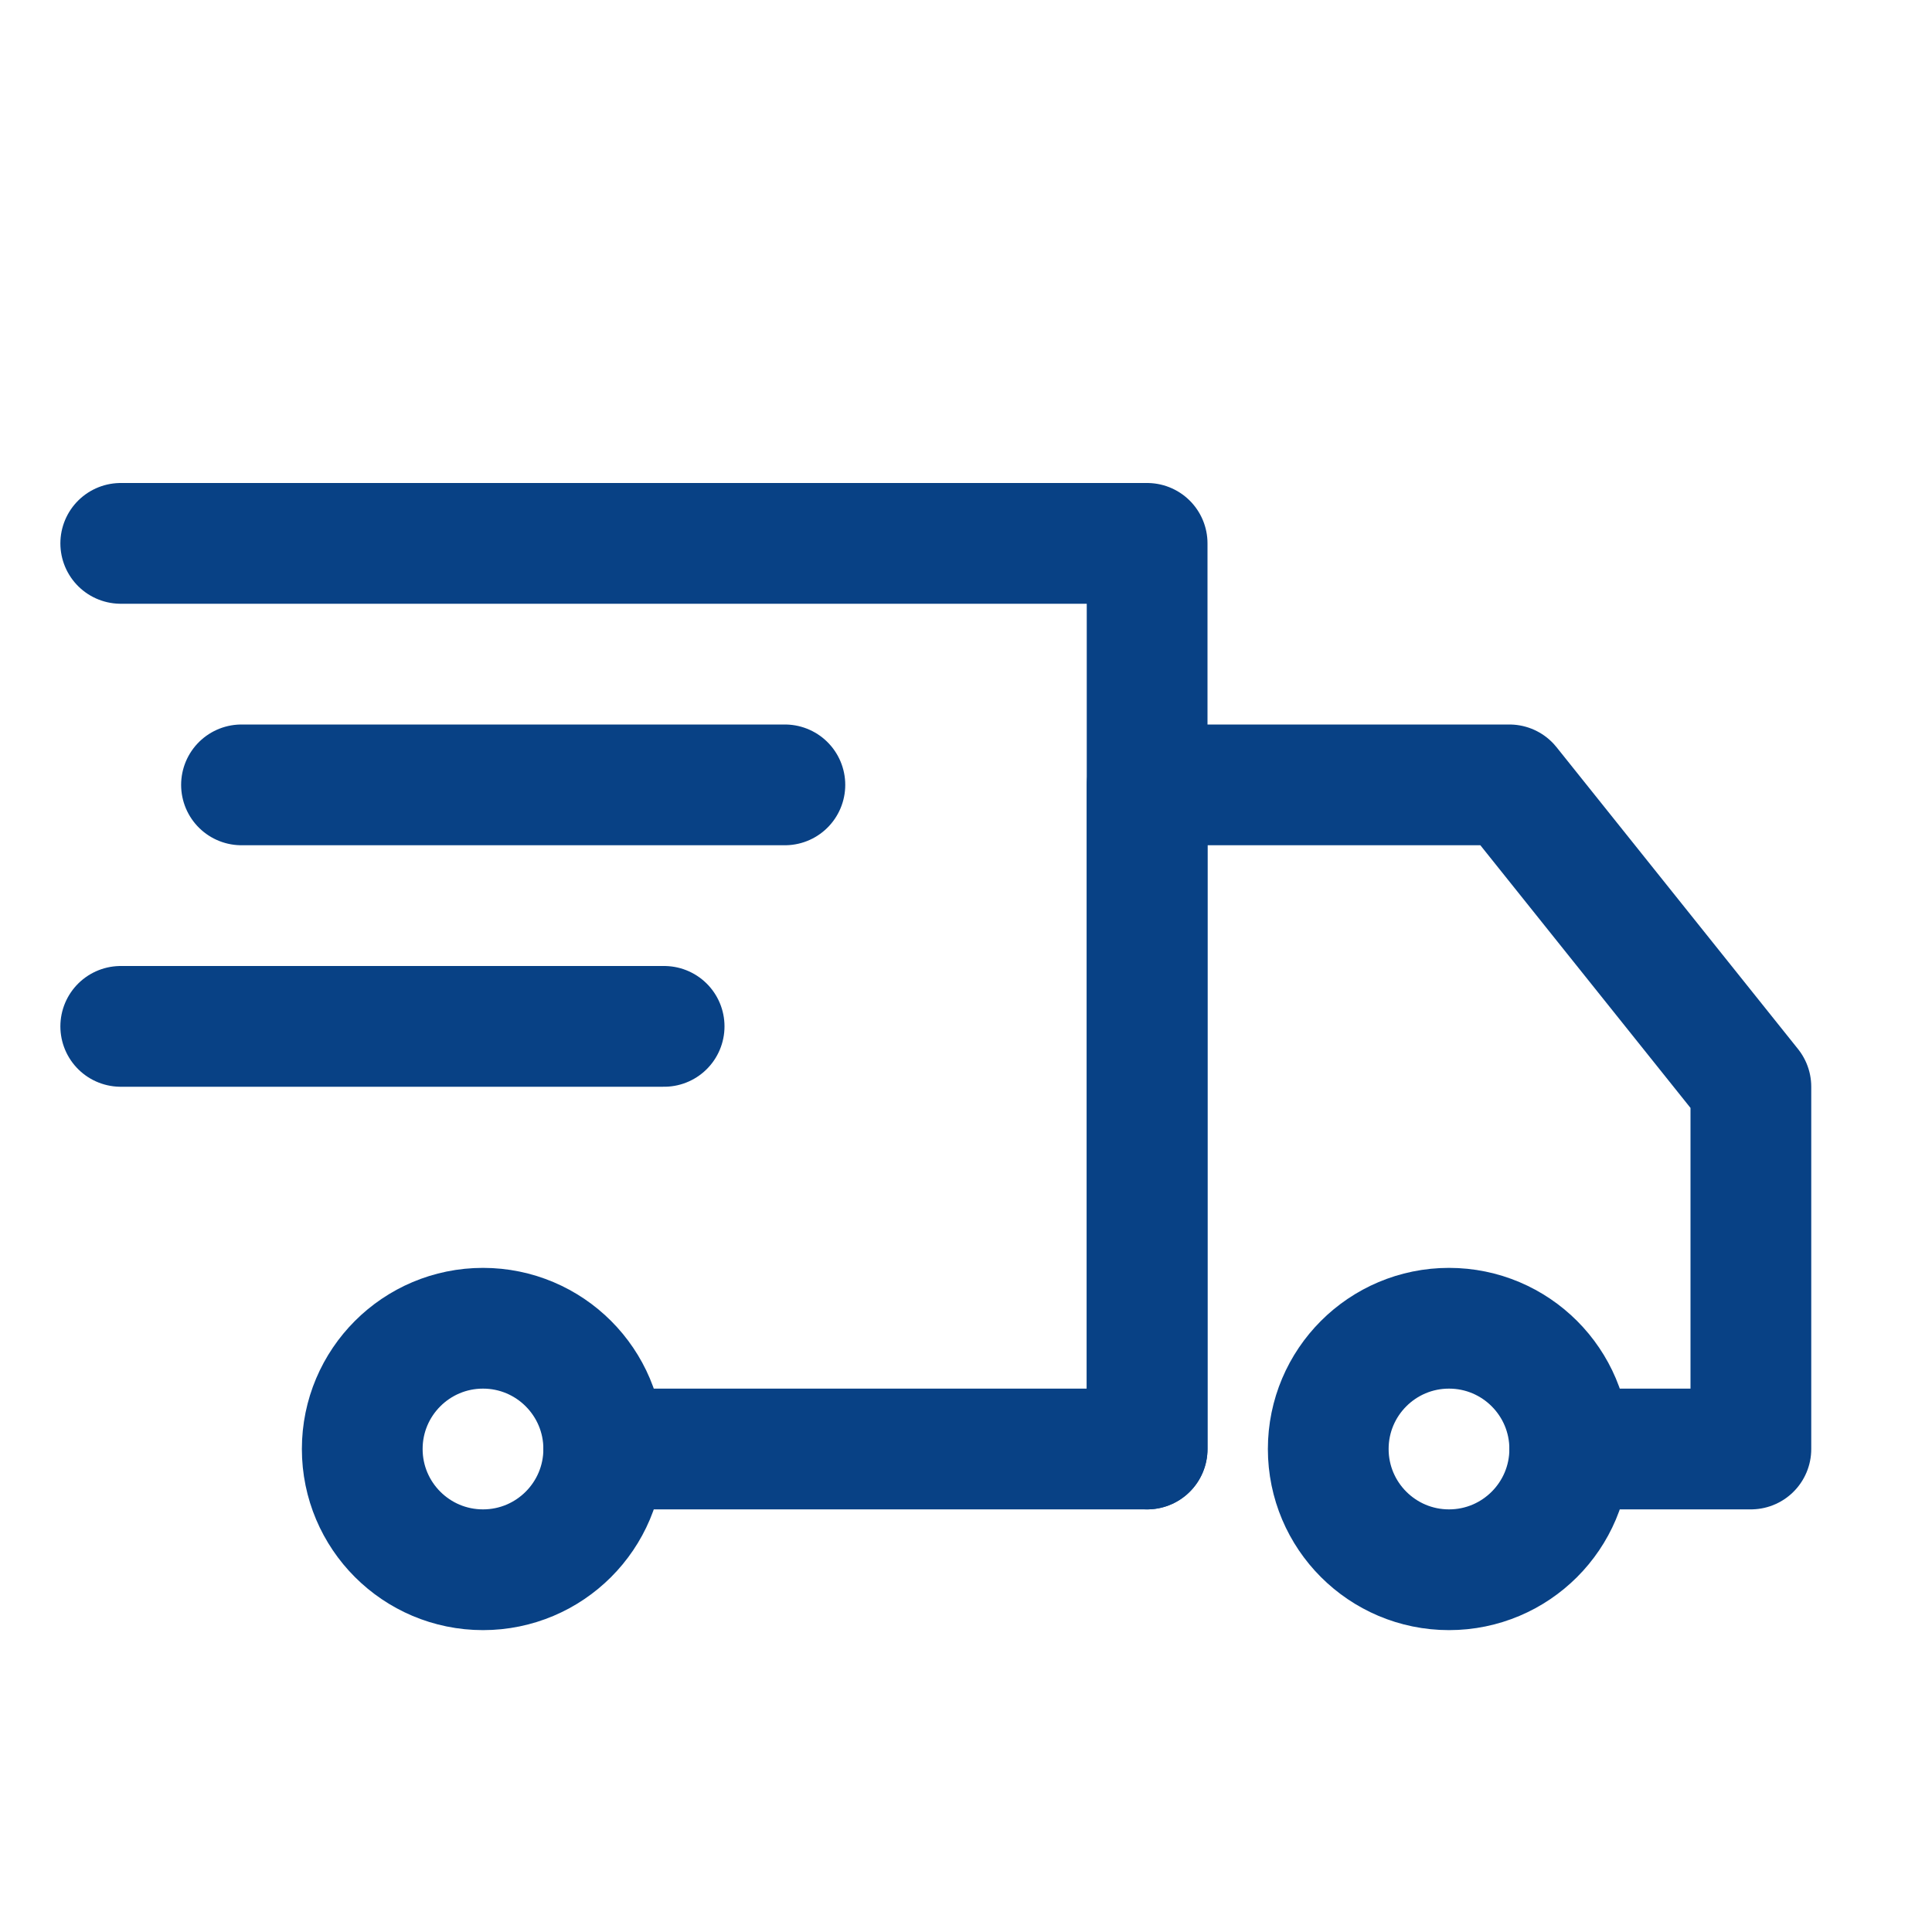<svg xmlns="http://www.w3.org/2000/svg" xmlns:xlink="http://www.w3.org/1999/xlink" id="Icons" viewBox="0 0 32 32" xml:space="preserve" width="800px" height="800px" fill="#000000"><g id="SVGRepo_bgCarrier" stroke-width="0"></g><g id="SVGRepo_tracerCarrier" stroke-linecap="round" stroke-linejoin="round"></g><g id="SVGRepo_iconCarrier"> <style type="text/css"> .st0{fill:none;stroke:#084185;stroke-width:2;stroke-linecap:round;stroke-linejoin:round;stroke-miterlimit:10;} .st1{fill:none;stroke:#084185;stroke-width:2;stroke-linecap:round;stroke-linejoin:round;stroke-miterlimit:10;stroke-dasharray:3;} .st2{fill:none;stroke:#084185;stroke-width:2;stroke-linejoin:round;stroke-miterlimit:10;} .st3{fill:none;} </style> <polyline class="st0" points="2,9 19,9 19,24 10,24 "></polyline> <circle class="st0" cx="24" cy="24" r="2"></circle> <circle class="st0" cx="8" cy="24" r="2"></circle> <polyline class="st0" points="19,24 19,13 25,13 29,18 29,24 26,24 "></polyline> <line class="st0" x1="4" y1="13" x2="13" y2="13"></line> <line class="st0" x1="2" y1="17" x2="11" y2="17"></line> <rect x="-288" y="-432" class="st3" width="536" height="680"></rect> </g></svg>